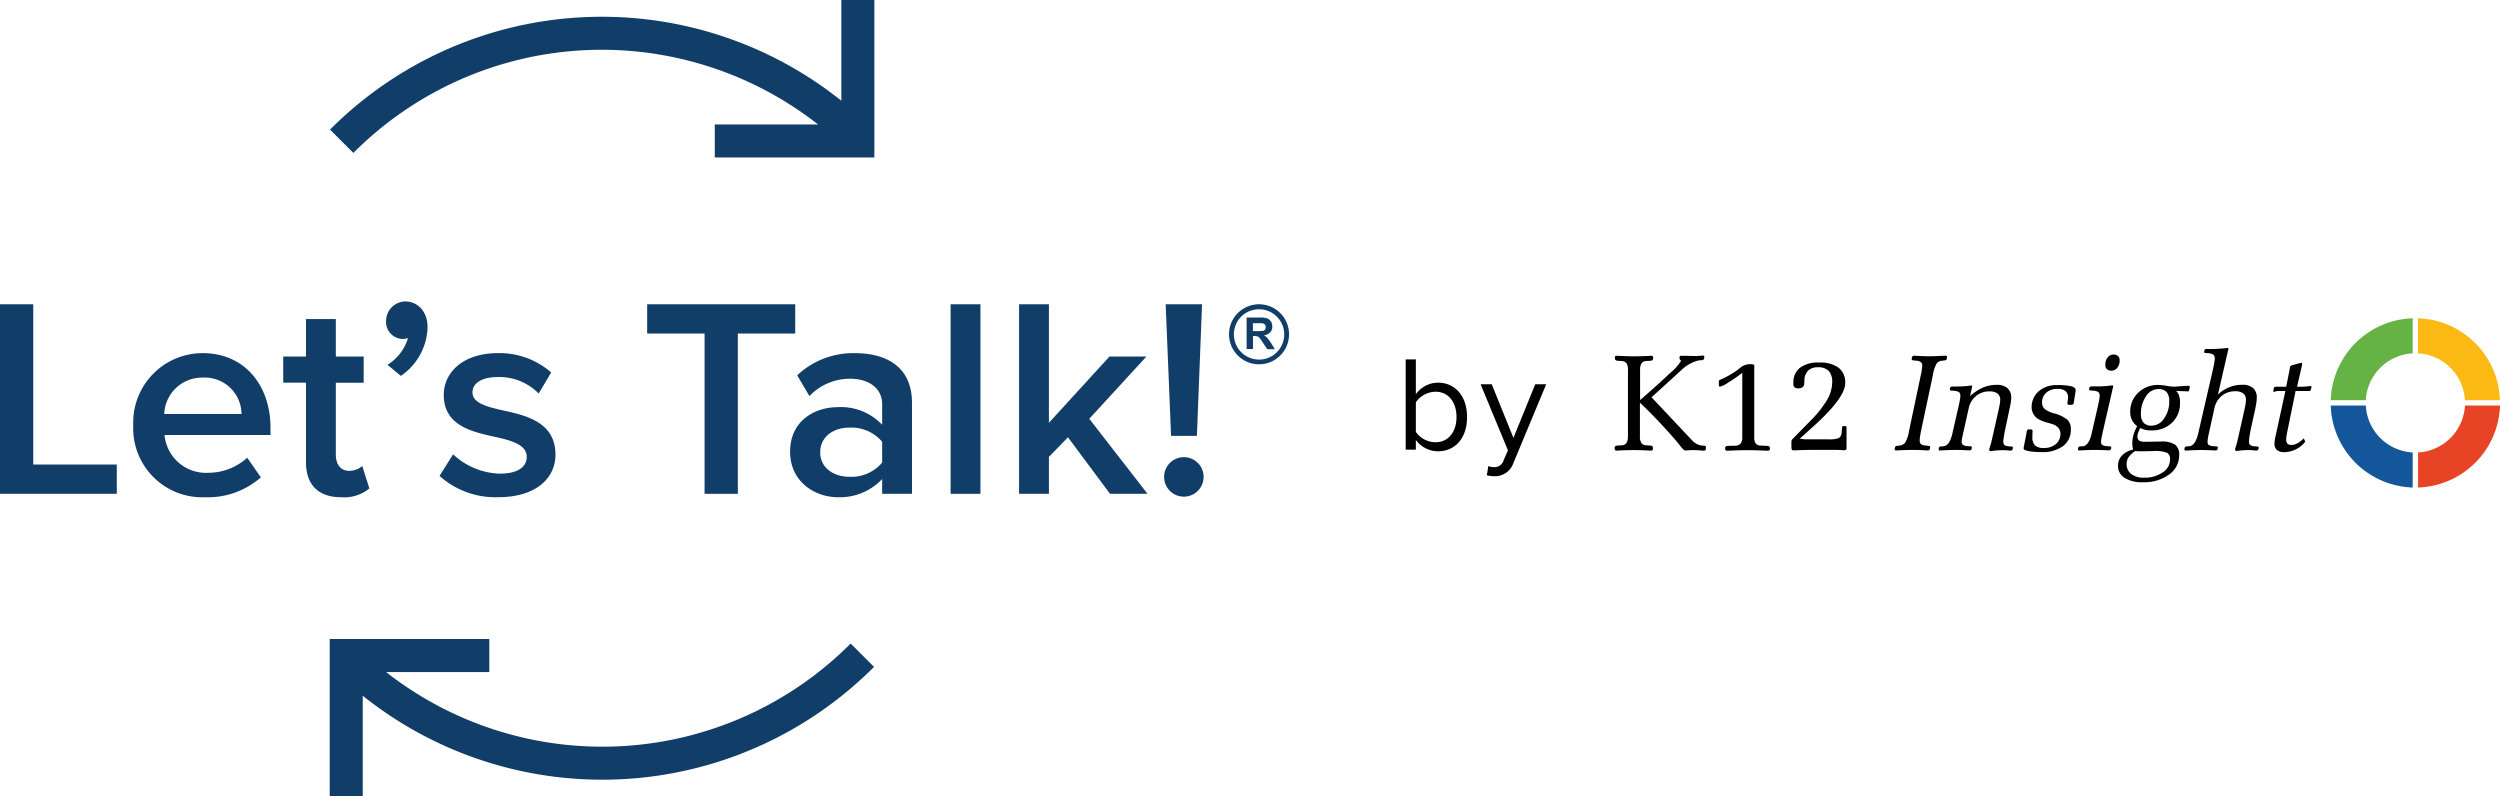 <svg xmlns="http://www.w3.org/2000/svg" width="340.5" height="108.478" viewBox="0 0 340.5 108.478"><g id="RGB_LT_horizontal_4c" transform="translate(170.25 54.239)"><g id="Group_1314" data-name="Group 1314" transform="translate(-170.25 -54.239)"><g id="Group_1291" data-name="Group 1291" transform="translate(167.394 41.442)"><path id="Path_647" data-name="Path 647" d="M128.035,30.686a4.088,4.088,0,1,0,4.087,4.087,4.089,4.089,0,0,0-4.087-4.087m0,7.532a3.426,3.426,0,0,1-3.306-4.332,3.369,3.369,0,0,1,2.4-2.394,3.425,3.425,0,1,1,.91,6.727m1.128-2.94a1.75,1.75,0,0,0-.463-.369,1.411,1.411,0,0,0,.849-.4,1.076,1.076,0,0,0,.285-.8,1.223,1.223,0,0,0-.184-.683,1.109,1.109,0,0,0-.5-.416,2.957,2.957,0,0,0-1-.119h-1.812v4.289h.867V35.01h.166a2.083,2.083,0,0,1,.435.047.721.721,0,0,1,.266.184,6.221,6.221,0,0,1,.452.631l.629.932h1.033l-.516-.832a6.145,6.145,0,0,0-.512-.694m-1.33-.933H127.2v-1.08h.666a4.607,4.607,0,0,1,.629.018.494.494,0,0,1,.332.166.52.52,0,0,1,.119.351.644.644,0,0,1-.084.315.6.6,0,0,1-.231.184,7.52,7.52,0,0,1-.8.047" transform="translate(-123.947 -30.686)" fill="#113d69"></path></g><g id="Group_1313" data-name="Group 1313"><g id="Group_1302" data-name="Group 1302" transform="translate(0 41.055)"><g id="Group_1292" data-name="Group 1292" transform="translate(0 0.388)"><path id="Path_648" data-name="Path 648" d="M0,56.5V30.686H4.528v21.83h11.38V56.5Z" transform="translate(0 -30.686)" fill="#113d69"></path></g><g id="Group_1293" data-name="Group 1293" transform="translate(18.147 7.044)"><path id="Path_649" data-name="Path 649" d="M22.92,35.615c5.613,0,9.212,4.3,9.212,10.18v.967H17.7a5.663,5.663,0,0,0,5.961,5.148,7.906,7.906,0,0,0,5.3-2.051l1.857,2.67a10.89,10.89,0,0,1-7.586,2.709,9.4,9.4,0,0,1-9.793-9.83A9.449,9.449,0,0,1,22.92,35.615ZM17.657,43.9H28.183a5,5,0,0,0-5.263-4.954A5.155,5.155,0,0,0,17.657,43.9Z" transform="translate(-13.437 -35.615)" fill="#113d69"></path></g><g id="Group_1294" data-name="Group 1294" transform="translate(38.579 2.401)"><path id="Path_650" data-name="Path 650" d="M31.661,51.643v-10.8h-3.1V37.285h3.1V32.177h4.064v5.108h3.794v3.561H35.725v9.793c0,1.276.62,2.205,1.78,2.205a2.633,2.633,0,0,0,1.821-.658l.967,3.058a5.359,5.359,0,0,1-3.831,1.2C33.327,56.443,31.661,54.742,31.661,51.643Z" transform="translate(-28.566 -32.177)" fill="#113d69"></path></g><g id="Group_1295" data-name="Group 1295" transform="translate(52.585)"><path id="Path_651" data-name="Path 651" d="M39.13,39.032a6.453,6.453,0,0,0,2.787-3.638,2.562,2.562,0,0,1-.658.116,2.312,2.312,0,0,1-2.323-2.44,2.669,2.669,0,0,1,2.632-2.67c1.587,0,3.018,1.278,3.018,3.522a8.294,8.294,0,0,1-3.638,6.619Z" transform="translate(-38.937 -30.399)" fill="#113d69"></path></g><g id="Group_1296" data-name="Group 1296" transform="translate(59.859 7.044)"><path id="Path_652" data-name="Path 652" d="M46.181,49.394a9.647,9.647,0,0,0,6.347,2.632c2.438,0,3.676-.89,3.676-2.284,0-1.626-1.973-2.205-4.257-2.711-3.213-.7-7.044-1.548-7.044-5.728,0-3.058,2.632-5.69,7.354-5.69a10.686,10.686,0,0,1,7.277,2.632l-1.7,2.864A7.541,7.541,0,0,0,52.3,38.867c-2.128,0-3.483.774-3.483,2.089,0,1.433,1.857,1.935,4.064,2.439,3.251.7,7.237,1.626,7.237,6.038,0,3.29-2.748,5.8-7.779,5.8a11.371,11.371,0,0,1-8.013-2.9Z" transform="translate(-44.323 -35.615)" fill="#113d69"></path></g><g id="Group_1297" data-name="Group 1297" transform="translate(88.145 0.388)"><path id="Path_653" data-name="Path 653" d="M73.085,56.5V34.671H65.267V30.686H85.432v3.985H77.614V56.5Z" transform="translate(-65.267 -30.686)" fill="#113d69"></path></g><g id="Group_1298" data-name="Group 1298" transform="translate(107.61 7.044)"><path id="Path_654" data-name="Path 654" d="M92.22,54.774V52.761a7.893,7.893,0,0,1-6.038,2.477c-3.058,0-6.5-2.051-6.5-6.192,0-4.3,3.444-6.076,6.5-6.076a7.727,7.727,0,0,1,6.038,2.4V42.582c0-2.168-1.78-3.484-4.373-3.484a7.658,7.658,0,0,0-5.536,2.362l-1.664-2.825a11.117,11.117,0,0,1,7.856-3.02c4.142,0,7.78,1.742,7.78,6.774V54.774Zm0-7.082a5.473,5.473,0,0,0-4.451-1.935c-2.284,0-3.987,1.315-3.987,3.367,0,2.014,1.7,3.329,3.987,3.329a5.473,5.473,0,0,0,4.451-1.935Z" transform="translate(-79.68 -35.615)" fill="#113d69"></path></g><g id="Group_1299" data-name="Group 1299" transform="translate(129.472 0.388)"><path id="Path_655" data-name="Path 655" d="M95.868,56.5V30.686h4.064V56.5Z" transform="translate(-95.868 -30.686)" fill="#113d69"></path></g><g id="Group_1300" data-name="Group 1300" transform="translate(138.798 0.388)"><path id="Path_656" data-name="Path 656" d="M115.159,56.5l-5.729-7.7-2.593,2.671V56.5h-4.064V30.686h4.064v16.14l8.244-9.019h5.032l-7.779,8.476L120.268,56.5Z" transform="translate(-102.773 -30.686)" fill="#113d69"></path></g><g id="Group_1301" data-name="Group 1301" transform="translate(158.571 0.388)"><path id="Path_657" data-name="Path 657" d="M120.084,51.508a2.69,2.69,0,1,1,0,5.38,2.69,2.69,0,0,1,0-5.38Zm-1.742-2.9-.735-17.92h4.954l-.7,17.92Z" transform="translate(-117.414 -30.686)" fill="#113d69"></path></g></g><path id="Path_658" data-name="Path 658" d="M102.924,0V13.72a52.256,52.256,0,0,0-69.64,3.93l3.18,3.178a47.748,47.748,0,0,1,63.282-3.88H85.686v4.5h21.735V0Z" transform="translate(11.667)" fill="#113d69"></path><path id="Path_659" data-name="Path 659" d="M37.748,85.889V72.169a52.256,52.256,0,0,0,69.64-3.93l-3.182-3.178a47.747,47.747,0,0,1-63.28,3.88h14.06v-4.5H33.251V85.889Z" transform="translate(11.655 22.59)" fill="#113d69"></path><g id="Group_1312" data-name="Group 1312" transform="translate(191.456 43.346)"><g id="Group_1311" data-name="Group 1311"><g id="Group_1305" data-name="Group 1305" transform="translate(0 5.599)"><g id="Group_1303" data-name="Group 1303"><path id="Path_660" data-name="Path 660" d="M141.764,48.543v-12.3h1.383v4.744a3.74,3.74,0,0,1,3.008-1.571c2.34,0,3.966,1.822,3.966,4.681,0,2.9-1.641,4.666-3.966,4.666a3.754,3.754,0,0,1-3.008-1.548v1.328Zm4.061-1.013c1.791,0,2.859-1.461,2.859-3.432s-1.068-3.449-2.859-3.449a3.345,3.345,0,0,0-2.678,1.438v4.037A3.3,3.3,0,0,0,145.825,47.53Z" transform="translate(-141.764 -36.242)"></path></g><g id="Group_1304" data-name="Group 1304" transform="translate(10.203 3.394)"><path id="Path_661" data-name="Path 661" d="M150.371,49.893a2.083,2.083,0,0,0,.755.15,1.287,1.287,0,0,0,1.328-.943l.589-1.344-3.723-9h1.515l2.954,7.3,2.97-7.3h1.492l-4.462,10.714a2.647,2.647,0,0,1-2.623,1.807,4.413,4.413,0,0,1-1-.126Z" transform="translate(-149.319 -38.755)"></path></g></g><g id="Group_1306" data-name="Group 1306" transform="translate(137.882 11.891)"><path id="Path_662" data-name="Path 662" d="M243.859,47.288v4.775A11.532,11.532,0,0,0,255.021,40.9h-4.769a6.77,6.77,0,0,1-6.393,6.387" transform="translate(-243.859 -40.901)" fill="#e74425"></path></g><g id="Group_1307" data-name="Group 1307" transform="translate(137.874)"><path id="Path_663" data-name="Path 663" d="M250.246,43.257h4.769A11.531,11.531,0,0,0,243.853,32.1v4.775a6.762,6.762,0,0,1,6.393,6.385" transform="translate(-243.853 -32.096)" fill="#fdb913"></path></g><g id="Group_1308" data-name="Group 1308" transform="translate(125.989)"><path id="Path_664" data-name="Path 664" d="M246.215,36.871V32.1a11.531,11.531,0,0,0-11.162,11.161h4.777a6.761,6.761,0,0,1,6.385-6.385" transform="translate(-235.053 -32.096)" fill="#66b345"></path></g><g id="Group_1309" data-name="Group 1309" transform="translate(125.989 11.891)"><path id="Path_665" data-name="Path 665" d="M239.83,40.9h-4.777a11.532,11.532,0,0,0,11.162,11.162V47.288A6.761,6.761,0,0,1,239.83,40.9" transform="translate(-235.053 -40.901)" fill="#13569a"></path></g><g id="Group_1310" data-name="Group 1310" transform="translate(28.473 4.045)"><path id="Path_666" data-name="Path 666" d="M164.646,47.1V38.123a1.678,1.678,0,0,0-.2-.943.831.831,0,0,0-.66-.307l-.566-.039h-.008c-.227-.016-.344-.134-.344-.338,0-.157.015-.251.054-.282s.134-.055.284-.055c.039,0,.14.008.313.015.675.032,1.328.055,1.957.055s1.28-.015,1.947-.055c.181-.015.282-.015.321-.015a.425.425,0,0,1,.276.055c.039.031.055.132.055.282,0,.2-.119.321-.346.338h-.008l-.581.039a.8.8,0,0,0-.652.315,1.763,1.763,0,0,0-.189.943v4.061c1.712-1.492,3.071-2.711,4.069-3.669a6.854,6.854,0,0,0,1.492-1.649.254.254,0,0,0-.095-.165.33.33,0,0,1-.095-.243c0-.158.016-.244.055-.267a.545.545,0,0,1,.259-.039h.408c.15,0,.362.008.644.015s.5.016.636.016c.22,0,.457-.008.7-.023s.385-.032.409-.032a.191.191,0,0,1,.251.253.323.323,0,0,1-.338.369,3,3,0,0,0-.487.047,5.163,5.163,0,0,0-2.4,1.414l-.062.054-3.888,3.536,5.56,5.906a2.232,2.232,0,0,0,.613.463,1.991,1.991,0,0,0,.7.205,2.622,2.622,0,0,0,.266.015c.181,0,.267.078.267.228,0,.212-.023.346-.078.385a.454.454,0,0,1-.3.062c-.023,0-.078,0-.165-.007-.424-.039-.848-.063-1.265-.063a5.868,5.868,0,0,0-.612.031q-.33.024-.377.024c-.142,0-.385-.212-.716-.652-.29-.369-.55-.683-.77-.943q-1.248-1.414-2.427-2.655c-.785-.824-1.548-1.579-2.277-2.262V47.1a1.652,1.652,0,0,0,.2.943.807.807,0,0,0,.66.305l.556.039a.155.155,0,0,0,.064.008.28.28,0,0,1,.29.315c0,.157-.015.259-.062.3a.413.413,0,0,1-.267.062c-.047,0-.15-.007-.323-.015-.667-.031-1.319-.055-1.947-.055s-1.28.016-1.956.055c-.165.015-.267.015-.315.015-.149,0-.235-.015-.274-.062a.474.474,0,0,1-.063-.3.28.28,0,0,1,.29-.315.133.133,0,0,0,.063-.008l.589-.039a.79.79,0,0,0,.652-.305,1.623,1.623,0,0,0,.2-.943m15.584-8.618a22.064,22.064,0,0,1-1.947,1.344,3.612,3.612,0,0,1-1.068.533.175.175,0,0,1-.134-.039.231.231,0,0,1-.039-.157v-.542c0-.095.095-.173.274-.244a.467.467,0,0,0,.078-.039,7,7,0,0,0,.8-.385c.282-.157.612-.352.982-.581.2-.126.424-.307.7-.519a2.1,2.1,0,0,1,1.3-.55,1.725,1.725,0,0,1,.6.055.234.234,0,0,1,.1.227.448.448,0,0,1-.008.08c-.008.219-.008.439-.008.667v8.892a1.489,1.489,0,0,0,.2.887.871.871,0,0,0,.691.274l.833.041a.15.15,0,0,0,.062.007c.228.016.346.119.346.315a.441.441,0,0,1-.062.276c-.039.046-.142.062-.292.062-.031,0-.109,0-.243-.008-.809-.039-1.634-.062-2.45-.062s-1.634.023-2.435.062c-.134.008-.212.008-.244.008a.458.458,0,0,1-.307-.07.382.382,0,0,1-.07-.267c0-.2.117-.3.354-.315a.119.119,0,0,0,.055-.007l.871-.016a1.1,1.1,0,0,0,.817-.276,1.319,1.319,0,0,0,.243-.9V38.484Zm6.692,10.211v-.731a.933.933,0,0,1,.039-.3.732.732,0,0,1,.134-.188l2.412-2.459a14.362,14.362,0,0,0,2.27-2.851,4.874,4.874,0,0,0,.7-2.388A2.208,2.208,0,0,0,192,38.232a1.944,1.944,0,0,0-1.476-.51,1.847,1.847,0,0,0-1.328.448,1.9,1.9,0,0,0-.519,1.334c-.008.095-.016.228-.016.393-.015.456-.266.691-.768.691a.857.857,0,0,1-.574-.142.779.779,0,0,1-.142-.55,2.527,2.527,0,0,1,.887-2.1,4.017,4.017,0,0,1,2.585-.714,4.286,4.286,0,0,1,2.686.7,2.5,2.5,0,0,1,.9,2.1q0,1.957-4.21,5.782h-.008l-1.972,1.783c.22.032.393.063.527.072a2.881,2.881,0,0,0,.338.015h3.032a3.531,3.531,0,0,0,1.453-.18.946.946,0,0,0,.352-.716l.055-.659a.353.353,0,0,1,.055-.2c.031-.031.117-.047.267-.047a.653.653,0,0,1,.243.032.188.188,0,0,1,.047.149v2.789a.362.362,0,0,1-.07.251.458.458,0,0,1-.307.07c-.016,0-.078,0-.165-.007-.425-.032-.856-.047-1.274-.047h-2.3c-.943,0-1.861.023-2.756.062-.15.008-.243.008-.276.008a.385.385,0,0,1-.274-.07c-.047-.032-.072-.134-.072-.284m17.72-2.662c-.109.533-.18.9-.212,1.13a3.961,3.961,0,0,0-.047.527.635.635,0,0,0,.189.519,1.131,1.131,0,0,0,.667.18l.424.063a.138.138,0,0,1,.095.031.108.108,0,0,1,.039.078.693.693,0,0,1-.078.4.352.352,0,0,1-.3.1c-.008,0-.22-.016-.652-.039s-.856-.032-1.28-.032c-.486,0-.982.016-1.476.032s-.747.039-.762.039a.557.557,0,0,1-.2-.024c-.039-.015-.062-.039-.062-.07a.914.914,0,0,1,.062-.4.267.267,0,0,1,.22-.126l.385-.055a1.059,1.059,0,0,0,.762-.4,4.716,4.716,0,0,0,.519-1.6l1.517-7.194c.015-.086.047-.212.078-.377a7.873,7.873,0,0,0,.2-1.249.64.64,0,0,0-.2-.542,1.146,1.146,0,0,0-.66-.189l-.424-.055a.213.213,0,0,1-.1-.031.106.106,0,0,1-.047-.086.756.756,0,0,1,.078-.393.379.379,0,0,1,.315-.109q1.272.071,1.908.07c.486,0,.982-.015,1.484-.039s.754-.031.762-.031a.513.513,0,0,1,.189.023.074.074,0,0,1,.055.072.972.972,0,0,1-.055.416.236.236,0,0,1-.212.117l-.409.055a1,1,0,0,0-.737.393,4.875,4.875,0,0,0-.51,1.618Zm5.742.313c-.126.535-.2.9-.236,1.084a2.911,2.911,0,0,0-.046.432.527.527,0,0,0,.165.439,1.244,1.244,0,0,0,.628.166l.447.039a.146.146,0,0,1,.1.031.087.087,0,0,1,.039.078.579.579,0,0,1-.07.346c-.047.063-.165.086-.338.086-.032,0-.111,0-.22-.008q-.837-.047-1.673-.047-.66,0-2,.072a.563.563,0,0,1-.157-.016.074.074,0,0,1-.047-.07.844.844,0,0,1,.062-.37c.032-.062.119-.093.244-.093l.305-.016q.873-.071,1.249-1.744c.031-.158.064-.259.07-.331l.77-3.376c.08-.339.142-.629.181-.872a2.963,2.963,0,0,0,.064-.5.727.727,0,0,0-.165-.543,1.443,1.443,0,0,0-.739-.2l-.385-.039a.209.209,0,0,1-.1-.031.113.113,0,0,1-.039-.078.524.524,0,0,1,.078-.346c.047-.063.158-.086.323-.086h.338c.369,0,.706-.008,1-.024s.582-.039.841-.07l.29-.047h.039c.047.008.078.016.095.039a.093.093,0,0,1,.031.078.1.1,0,0,1-.008.039.088.088,0,0,0-.008.041l-.266,1.248a6.363,6.363,0,0,1,1.758-1.161,4.759,4.759,0,0,1,1.862-.37,2.149,2.149,0,0,1,1.476.455,1.677,1.677,0,0,1,.51,1.313,3.848,3.848,0,0,1-.047.55c-.031.212-.086.486-.157.817l-.659,3.118c-.072.321-.119.62-.158.9a4.977,4.977,0,0,0-.062.573.615.615,0,0,0,.157.471,1.13,1.13,0,0,0,.589.173l.424.039a.164.164,0,0,1,.095.024.074.074,0,0,1,.031.07.743.743,0,0,1-.062.362c-.047.062-.15.093-.315.093a.935.935,0,0,1-.109-.007,7.25,7.25,0,0,0-.825-.047,11.345,11.345,0,0,0-1.217.062l-.055.008-.362.055h-.031a.232.232,0,0,1-.173-.072.211.211,0,0,1-.078-.149c0-.016.047-.165.134-.432a8.4,8.4,0,0,0,.227-.832l.951-4.226c.072-.307.117-.558.15-.763a3.45,3.45,0,0,0,.047-.5,1.049,1.049,0,0,0-.362-.871,1.78,1.78,0,0,0-1.1-.292,2.785,2.785,0,0,0-1.822.621,2.953,2.953,0,0,0-1.006,1.688Zm14.139-3.895.039-.378c.008-.031.008-.062.016-.093s.007-.08.007-.142a1.078,1.078,0,0,0-.361-.872,1.622,1.622,0,0,0-1.053-.29,2.211,2.211,0,0,0-1.54.511,1.7,1.7,0,0,0-.581,1.344,1.157,1.157,0,0,0,.323.856,3.562,3.562,0,0,0,1.326.628,4.693,4.693,0,0,1,1.831.887,1.742,1.742,0,0,1,.439,1.272,2.747,2.747,0,0,1-1.052,2.286,4.7,4.7,0,0,1-2.954.824,10.845,10.845,0,0,1-1.163-.054,4.676,4.676,0,0,1-.9-.158.778.778,0,0,1-.29-.132.238.238,0,0,1-.078-.189c.008-.039.016-.095.031-.173a.625.625,0,0,0,.016-.078l.377-1.949a.213.213,0,0,1,.008-.062c.031-.2.109-.29.243-.29h.369a.143.143,0,0,1,.134.054.231.231,0,0,1,.039.166v.1l-.015.463v.259a1.538,1.538,0,0,0,.361,1.14,1.713,1.713,0,0,0,1.194.346,2.446,2.446,0,0,0,1.634-.535,1.741,1.741,0,0,0,.628-1.375,1.253,1.253,0,0,0-.274-.824,1.713,1.713,0,0,0-.825-.519c-.149-.047-.361-.111-.628-.189a4.816,4.816,0,0,1-1.453-.6,2.178,2.178,0,0,1-.542-.675,1.791,1.791,0,0,1-.2-.786A2.848,2.848,0,0,1,220.579,41a3.632,3.632,0,0,1,2.505-.848,8.578,8.578,0,0,1,1.949.158q.59.164.589.517v.095l-.243,1.556a.185.185,0,0,1-.008.062.3.3,0,0,1-.329.29H224.7a.214.214,0,0,1-.15-.046.185.185,0,0,1-.047-.142.319.319,0,0,1,.008-.095.178.178,0,0,1,.008-.1m7.093-5.656a1.57,1.57,0,0,1-.315,1,1,1,0,0,1-.809.393.867.867,0,0,1-.605-.2.743.743,0,0,1-.22-.581,1.585,1.585,0,0,1,.323-1.021.974.974,0,0,1,.8-.393.835.835,0,0,1,.605.212.771.771,0,0,1,.22.589m-2.255,9.551c-.109.5-.18.856-.219,1.06a3.006,3.006,0,0,0-.063.456.511.511,0,0,0,.173.439,1.248,1.248,0,0,0,.628.166l.448.039a.133.133,0,0,1,.1.031.107.107,0,0,1,.04.078.5.5,0,0,1-.08.338c-.047.063-.157.086-.338.086-.031,0-.1,0-.22-.008q-.847-.047-1.672-.047-.66,0-2,.072a.577.577,0,0,1-.158-.016.075.075,0,0,1-.047-.07.837.837,0,0,1,.063-.37c.031-.054.117-.085.243-.093l.306-.016c.581-.047.99-.628,1.241-1.752.039-.157.062-.259.078-.33l.77-3.378c.078-.338.142-.628.181-.872a2.83,2.83,0,0,0,.062-.5.715.715,0,0,0-.165-.542,1.42,1.42,0,0,0-.739-.2l-.384-.041a.172.172,0,0,1-.1-.031.105.105,0,0,1-.039-.078.516.516,0,0,1,.078-.346c.047-.062.149-.086.321-.086h.7c.259,0,.527-.008.817-.023s.589-.047.887-.078l.275-.041h.039a.2.2,0,0,1,.118.041c.023.015.031.046.039.1a.055.055,0,0,1-.008.031.061.061,0,0,0-.008.032Zm4.368,2.8a3.532,3.532,0,0,0-.9.84,1.6,1.6,0,0,0-.259.9,1.661,1.661,0,0,0,.629,1.383,2.8,2.8,0,0,0,1.766.494,4.257,4.257,0,0,0,2.513-.714,2.105,2.105,0,0,0,1.006-1.744.986.986,0,0,0-.385-.92,4.273,4.273,0,0,0-1.861-.243c-.142,0-.393.008-.763.015s-.659.016-.887.016c-.157,0-.307,0-.44-.008s-.266-.015-.416-.023m3.166-8.452a2.018,2.018,0,0,0-1.688.99,4.127,4.127,0,0,0-.691,2.411,1.752,1.752,0,0,0,.361,1.194,1.418,1.418,0,0,0,1.1.393,2.041,2.041,0,0,0,1.688-.974,3.946,3.946,0,0,0,.706-2.373A1.819,1.819,0,0,0,238,41.091a1.454,1.454,0,0,0-1.107-.4m-2.466,5.3a4.2,4.2,0,0,0-.29.636,1.545,1.545,0,0,0-.1.455.72.72,0,0,0,.22.62,1.592,1.592,0,0,0,.879.166c.323,0,.716-.008,1.194-.016s.778-.016.928-.016a3.252,3.252,0,0,1,1.9.424,1.657,1.657,0,0,1,.566,1.414,3.186,3.186,0,0,1-1.383,2.663,5.789,5.789,0,0,1-3.6,1.044,4.348,4.348,0,0,1-2.451-.6,1.851,1.851,0,0,1-.9-1.618,1.989,1.989,0,0,1,.527-1.406,2.913,2.913,0,0,1,1.515-.817c-.031-.188-.055-.352-.07-.5a3.348,3.348,0,0,1-.024-.377,4.424,4.424,0,0,1,.158-1.124,5.831,5.831,0,0,1,.5-1.2,2.362,2.362,0,0,1-.706-.84,2.416,2.416,0,0,1-.236-1.076,3.525,3.525,0,0,1,1.091-2.639,3.812,3.812,0,0,1,2.758-1.052,7.2,7.2,0,0,1,1.107.117,7.129,7.129,0,0,0,1,.118c.08,0,.236-.008.479-.031a1.142,1.142,0,0,1,.15-.008l1.161-.086h.166a.325.325,0,0,1,.157.031.147.147,0,0,1,.039.111v.07l-.07.331a.443.443,0,0,1-.072.18.161.161,0,0,1-.126.047.33.33,0,0,1-.07-.008.52.52,0,0,0-.095-.007l-1.429-.055a1.607,1.607,0,0,1,.408.659,2.925,2.925,0,0,1,.126.935,3.6,3.6,0,0,1-1.091,2.742,3.943,3.943,0,0,1-2.859,1.045,3.391,3.391,0,0,1-.778-.078,3.474,3.474,0,0,1-.683-.251m9.425.352c-.095.409-.157.731-.2.974a3.992,3.992,0,0,0-.063.543.527.527,0,0,0,.166.439,1.253,1.253,0,0,0,.636.166l.439.039a.173.173,0,0,1,.111.031.1.1,0,0,1,.047.078.515.515,0,0,1-.08.346c-.046.063-.157.086-.338.086-.031,0-.109,0-.227-.008-.566-.031-1.116-.047-1.665-.047q-.673,0-2,.072a.484.484,0,0,1-.181-.024.075.075,0,0,1-.047-.07.763.763,0,0,1,.055-.362c.031-.062.126-.093.259-.109l.305-.016c.582-.047,1.006-.659,1.265-1.822.031-.118.047-.2.062-.267l1.949-8.46c.062-.313.126-.6.165-.84a4.1,4.1,0,0,0,.062-.535.726.726,0,0,0-.18-.55,1.4,1.4,0,0,0-.731-.2l-.393-.039a.155.155,0,0,1-.094-.031.082.082,0,0,1-.039-.063.621.621,0,0,1,.078-.361.407.407,0,0,1,.315-.086h.714c.267,0,.55-.008.848-.032s.605-.039.912-.07l.274-.039h.032a.129.129,0,0,1,.095.031.11.11,0,0,1,.031.086.1.1,0,0,1-.008.039.083.083,0,0,0-.008.039L245,41.437a5.007,5.007,0,0,1,1.548-1,4.761,4.761,0,0,1,1.783-.33,2.088,2.088,0,0,1,1.461.455,1.672,1.672,0,0,1,.5,1.311,4.434,4.434,0,0,1-.047.6c-.031.228-.078.488-.132.77l-.677,3.11c-.062.307-.109.6-.149.872s-.055.479-.055.613a.588.588,0,0,0,.157.47,1.068,1.068,0,0,0,.574.173l.448.041a.159.159,0,0,1,.093.023.081.081,0,0,1,.039.07.628.628,0,0,1-.07.354c-.047.063-.149.095-.321.095a.8.8,0,0,1-.111-.008A7.814,7.814,0,0,0,249.21,49a11.135,11.135,0,0,0-1.2.063.238.238,0,0,1-.055.007l-.361.055h-.032a.226.226,0,0,1-.165-.07.205.205,0,0,1-.07-.15,4.318,4.318,0,0,1,.126-.432c.086-.266.157-.542.228-.832l.949-4.226a7.143,7.143,0,0,0,.142-.762,3.167,3.167,0,0,0,.039-.5,1.057,1.057,0,0,0-.361-.872,1.758,1.758,0,0,0-1.093-.29,2.793,2.793,0,0,0-1.83.62,2.929,2.929,0,0,0-1.006,1.69Zm12.827-5.992a4.573,4.573,0,0,0,.848-.08.412.412,0,0,1,.078-.007.136.136,0,0,1,.1.054.192.192,0,0,1,.047.111c0,.008-.008.023-.016.054l-.111.354a.122.122,0,0,1-.062.086.262.262,0,0,1-.134.024h-1.846l-1.122,5.49c-.047.228-.086.44-.119.644a3.152,3.152,0,0,0-.039.471.825.825,0,0,0,.173.574.755.755,0,0,0,.558.172,1.736,1.736,0,0,0,.8-.227,3.92,3.92,0,0,0,.864-.669l.2.448a3.607,3.607,0,0,1-1.265,1.037,3.552,3.552,0,0,1-1.587.392,1.488,1.488,0,0,1-1-.29,1.109,1.109,0,0,1-.338-.871,3.558,3.558,0,0,1,.039-.488,5.2,5.2,0,0,1,.117-.581l1.328-6.1h-.951a1.1,1.1,0,0,0-.385.063c-.126.039-.2.063-.2.063a.107.107,0,0,1-.07-.041.1.1,0,0,1-.039-.078v-.015l.078-.409a.153.153,0,0,1,.109-.126,1.007,1.007,0,0,1,.315-.039H254.3l.471-2.372a.649.649,0,0,0,.016-.15.442.442,0,0,1,.315-.408l1.06-.284a.615.615,0,0,1,.109-.023.064.064,0,0,0,.047-.016.21.21,0,0,1,.118.039c.024.016.032.047.032.1v.095a.338.338,0,0,1-.016.078l-.675,2.945h.9Z" transform="translate(-162.847 -35.091)" fill-rule="evenodd"></path></g></g></g></g></g></g></svg>